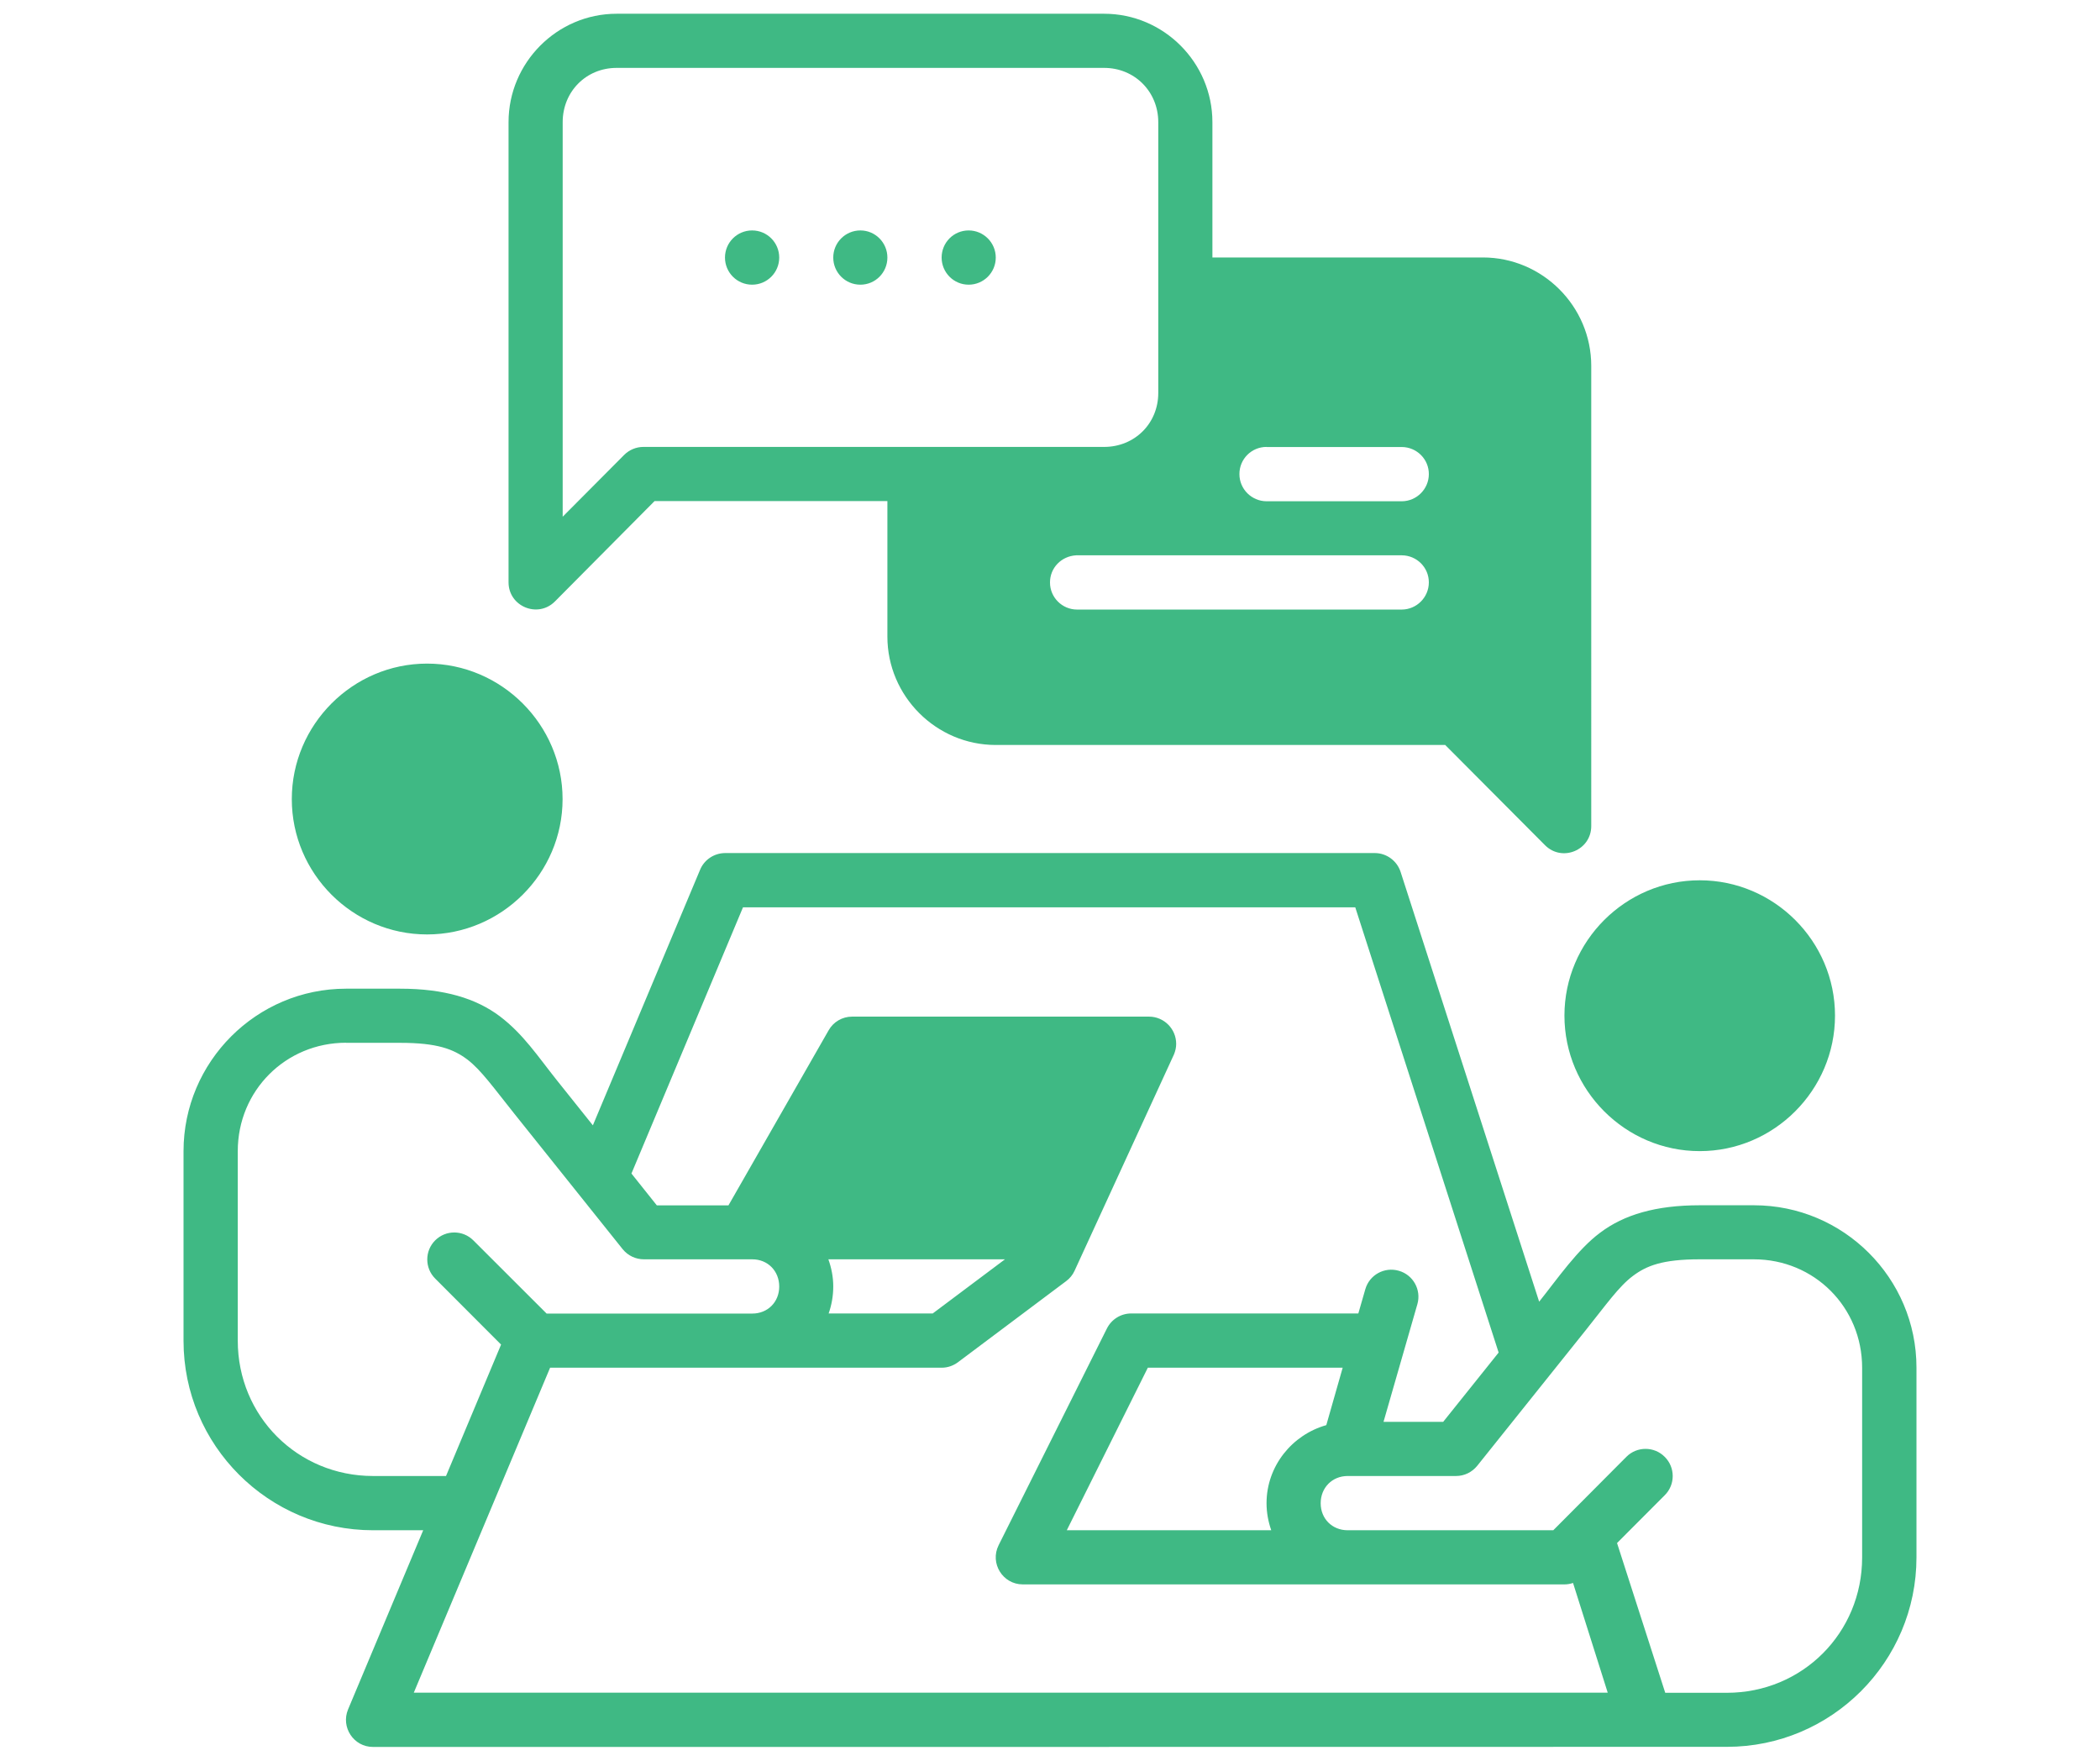 <svg xmlns="http://www.w3.org/2000/svg" xmlns:xlink="http://www.w3.org/1999/xlink" version="1.1" width="940" height="788" viewBox="0 0 940 788" xml:space="preserve">
<desc>Created with Fabric.js 3.5.0</desc>
<defs>
</defs>
<rect x="0" y="0" width="100%" height="100%" fill="rgba(255,255,255,0)"/>
<g transform="matrix(45.807 0 0 45.807 470 394)" id="767878">
<path style="stroke: none; stroke-width: 0.529; stroke-dasharray: none; stroke-linecap: round; stroke-dashoffset: 0; stroke-linejoin: round; stroke-miterlimit: 4; is-custom-font: none; font-file-url: none; fill: rgb(63,185,132); fill-rule: nonzero; opacity: 1;" vector-effect="non-scaling-stroke" transform=" translate(-8.467, -8.467)" d="M 4.232 0 C 3.651 0 3.176 0.477 3.176 1.059 v 4.498 c 0.002 0.234 0.285 0.351 0.452 0.186 L 4.603 4.761 h 2.275 v 1.324 c 0 0.582 0.477 1.059 1.059 1.059 h 4.392 l 0.976 0.98 c 0.167 0.166 0.451 0.048 0.451 -0.188 V 3.44 c 0 -0.582 -0.477 -1.059 -1.059 -1.059 H 10.054 V 1.059 C 10.054 0.477 9.578 0 8.996 0 Z m 0 0.529 h 4.764 c 0.298 0 0.529 0.232 0.529 0.53 v 2.646 c 0 0.298 -0.231 0.527 -0.529 0.527 H 4.494 c -0.07 0 -0.138 0.028 -0.188 0.078 L 3.705 4.914 V 1.059 c 0 -0.298 0.229 -0.53 0.527 -0.53 z M 5.556 2.117 c -0.146 0 -0.265 0.118 -0.265 0.265 c 0 0.146 0.118 0.265 0.265 0.265 c 0.146 0 0.265 -0.118 0.265 -0.265 c 0 -0.146 -0.118 -0.265 -0.265 -0.265 z m 1.058 0 c -0.146 0 -0.265 0.118 -0.265 0.265 c 0 0.146 0.118 0.265 0.265 0.265 c 0.146 0 0.264 -0.118 0.264 -0.265 c 0 -0.146 -0.118 -0.265 -0.264 -0.265 z m 1.058 0 c -0.146 0 -0.264 0.118 -0.264 0.265 c 0 0.146 0.118 0.265 0.264 0.265 c 0.146 0 0.265 -0.118 0.265 -0.265 c 0 -0.146 -0.119 -0.265 -0.265 -0.265 z m 2.911 2.116 h 1.322 c 0.146 0.001 0.265 0.119 0.264 0.266 c -0.001 0.145 -0.119 0.263 -0.264 0.264 h -1.322 C 10.437 4.762 10.318 4.644 10.318 4.498 C 10.317 4.351 10.436 4.232 10.583 4.232 Z M 8.723 5.291 h 3.182 c 0.146 0.001 0.265 0.119 0.264 0.266 c -0.001 0.145 -0.119 0.263 -0.264 0.264 H 8.73 C 8.585 5.82 8.467 5.702 8.467 5.557 C 8.466 5.415 8.577 5.299 8.723 5.291 Z m -6.343 1.058 c -0.727 0 -1.322 0.597 -1.322 1.324 c 0 0.727 0.594 1.322 1.322 1.322 c 0.727 0 1.324 -0.595 1.324 -1.322 c 0 -0.727 -0.597 -1.324 -1.324 -1.324 z M 5.291 8.2 C 5.184 8.201 5.087 8.266 5.047 8.365 L 4 10.86 L 3.646 10.417 C 3.461 10.185 3.321 9.969 3.09 9.794 C 2.858 9.62 2.548 9.525 2.117 9.525 H 1.588 C 0.713 9.525 0 10.238 0 11.113 v 1.852 c 0 1.021 0.83 1.851 1.852 1.851 H 2.342 l -0.734 1.75 c -0.073 0.174 0.055 0.368 0.244 0.367 c 4.41 0.001 8.821 -0.001 13.23 -0.001 c 1.021 0 1.852 -0.83 1.852 -1.851 v -1.854 c 0 -0.875 -0.713 -1.586 -1.588 -1.586 h -0.53 c -0.431 0 -0.741 0.093 -0.973 0.268 c -0.22 0.163 -0.418 0.451 -0.596 0.674 L 11.893 8.384 C 11.858 8.276 11.757 8.201 11.643 8.2 Z M 14.816 8.466 c -0.727 -6e-7 -1.322 0.595 -1.322 1.322 c -0 0.727 0.594 1.324 1.322 1.324 c 0.727 0 1.322 -0.597 1.322 -1.324 c 0 -0.727 -0.595 -1.322 -1.322 -1.322 z M 5.467 8.73 h 5.983 l 1.401 4.35 l -0.542 0.677 h -0.583 l 0.331 -1.15 c 0.04 -0.14 -0.041 -0.286 -0.181 -0.326 c -0.141 -0.041 -0.288 0.04 -0.328 0.181 l -0.068 0.236 H 9.26 c -0.1 0 -0.192 0.057 -0.237 0.147 l -1.058 2.117 c -0.088 0.176 0.04 0.383 0.236 0.383 H 11.643 H 13.494 c 0.029 -0 0.057 -0.005 0.084 -0.014 l 0.339 1.072 H 2.25 l 1.332 -3.175 h 1.975 h 1.852 c 0.057 -0 0.112 -0.019 0.158 -0.053 l 1.058 -0.793 c 0.035 -0.026 0.064 -0.061 0.082 -0.101 l 0.972 -2.115 c 0.013 -0.032 0.021 -0.066 0.021 -0.102 C 9.7 9.918 9.582 9.799 9.436 9.798 H 6.533 c -0.096 0 -0.184 0.052 -0.23 0.135 L 5.325 11.642 H 4.625 L 4.377 11.331 Z m -3.879 1.324 h 0.529 c 0.362 0 0.52 0.061 0.655 0.162 c 0.135 0.102 0.261 0.281 0.461 0.531 l 1.059 1.324 c 0.051 0.062 0.126 0.098 0.207 0.098 h 1.059 c 0.151 0 0.263 0.114 0.263 0.266 c 0 0.151 -0.112 0.264 -0.263 0.264 H 3.548 L 2.832 11.984 c -0.103 -0.103 -0.27 -0.103 -0.373 0 c -0.103 0.103 -0.103 0.27 0 0.373 l 0.644 0.645 l -0.538 1.284 h -0.713 c -0.737 0 -1.322 -0.584 -1.322 -1.322 v -1.852 c 0 -0.591 0.468 -1.059 1.059 -1.059 z m 4.713 2.115 h 1.726 l -0.706 0.529 H 6.304 c 0.029 -0.083 0.045 -0.171 0.045 -0.264 c 0 -0.093 -0.018 -0.182 -0.048 -0.266 z m 9.044 0 c 0.591 0 1.058 0.468 1.058 1.059 v 1.854 c 0 0.737 -0.584 1.322 -1.322 1.322 H 14.479 l -0.471 -1.463 l 0.466 -0.467 c 0.104 -0.103 0.104 -0.272 0 -0.375 c -0.103 -0.104 -0.272 -0.104 -0.375 0 l -0.714 0.717 h -1.743 h -0.266 c -0.151 0 -0.264 -0.112 -0.264 -0.264 c 0 -0.151 0.112 -0.266 0.264 -0.266 h 1.059 c 0.081 0 0.156 -0.037 0.207 -0.1 l 1.058 -1.322 c 0.2 -0.25 0.326 -0.43 0.461 -0.531 c 0.135 -0.102 0.292 -0.164 0.655 -0.164 z m -5.922 1.059 h 1.904 l -0.16 0.561 c -0.334 0.094 -0.584 0.4 -0.584 0.763 c 0 0.092 0.017 0.181 0.046 0.264 H 8.631 Z" stroke-linecap="round"/>
</g>
</svg>